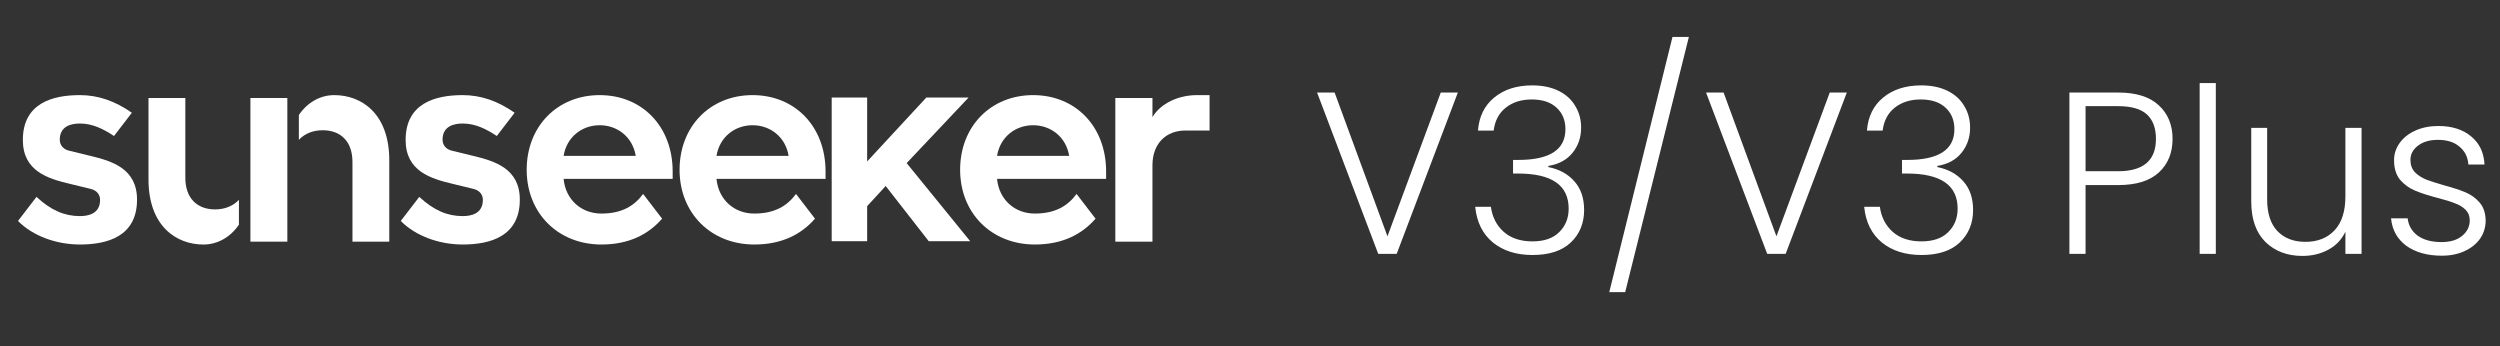 <svg width="650" height="90" viewBox="0 0 650 90" fill="none" xmlns="http://www.w3.org/2000/svg">
<rect x="0" y="0" width="650" height="90" fill="#333333" stroke="none"/>
<path d="M379.04 24.06L363.14 66H358.34L342.44 24.06H347L360.74 61.44L374.6 24.06H379.04ZM384.271 33.96C384.551 30.32 385.951 27.46 388.471 25.38C391.031 23.26 394.331 22.2 398.371 22.2C401.051 22.2 403.351 22.68 405.271 23.64C407.191 24.6 408.631 25.92 409.591 27.6C410.591 29.24 411.091 31.1 411.091 33.18C411.091 35.7 410.351 37.88 408.871 39.72C407.391 41.56 405.291 42.7 402.571 43.14V43.44C405.411 44 407.671 45.24 409.351 47.16C411.031 49.04 411.871 51.52 411.871 54.6C411.871 58.04 410.711 60.86 408.391 63.06C406.111 65.22 402.791 66.3 398.431 66.3C394.271 66.3 390.851 65.22 388.171 63.06C385.491 60.86 383.951 57.76 383.551 53.76H387.631C387.991 56.44 389.111 58.62 390.991 60.3C392.871 61.94 395.351 62.76 398.431 62.76C401.471 62.76 403.791 61.96 405.391 60.36C407.031 58.76 407.851 56.72 407.851 54.24C407.851 48.16 403.471 45.12 394.711 45.12H393.391V41.58H394.771C402.931 41.58 407.011 38.92 407.011 33.6C407.011 31.28 406.251 29.42 404.731 28.02C403.211 26.58 401.051 25.86 398.251 25.86C395.531 25.86 393.271 26.58 391.471 28.02C389.711 29.42 388.671 31.4 388.351 33.96H384.271ZM439.108 9.6L422.548 75.96H418.408L434.848 9.6H439.108ZM480.173 24.06L464.273 66H459.473L443.573 24.06H448.133L461.873 61.44L475.733 24.06H480.173ZM485.404 33.96C485.684 30.32 487.084 27.46 489.604 25.38C492.164 23.26 495.464 22.2 499.504 22.2C502.184 22.2 504.484 22.68 506.404 23.64C508.324 24.6 509.764 25.92 510.724 27.6C511.724 29.24 512.224 31.1 512.224 33.18C512.224 35.7 511.484 37.88 510.004 39.72C508.524 41.56 506.424 42.7 503.704 43.14V43.44C506.544 44 508.804 45.24 510.484 47.16C512.164 49.04 513.004 51.52 513.004 54.6C513.004 58.04 511.844 60.86 509.524 63.06C507.244 65.22 503.924 66.3 499.564 66.3C495.404 66.3 491.984 65.22 489.304 63.06C486.624 60.86 485.084 57.76 484.684 53.76H488.764C489.124 56.44 490.244 58.62 492.124 60.3C494.004 61.94 496.484 62.76 499.564 62.76C502.604 62.76 504.924 61.96 506.524 60.36C508.164 58.76 508.984 56.72 508.984 54.24C508.984 48.16 504.604 45.12 495.844 45.12H494.524V41.58H495.904C504.064 41.58 508.144 38.92 508.144 33.6C508.144 31.28 507.384 29.42 505.864 28.02C504.344 26.58 502.184 25.86 499.384 25.86C496.664 25.86 494.404 26.58 492.604 28.02C490.844 29.42 489.804 31.4 489.484 33.96H485.404ZM564.866 36.12C564.866 39.72 563.686 42.62 561.326 44.82C558.966 47.02 555.426 48.12 550.706 48.12H542.246V66H538.046V24.06H550.706C555.386 24.06 558.906 25.16 561.266 27.36C563.666 29.56 564.866 32.48 564.866 36.12ZM550.706 44.52C557.266 44.52 560.546 41.72 560.546 36.12C560.546 33.32 559.766 31.2 558.206 29.76C556.646 28.32 554.146 27.6 550.706 27.6H542.246V44.52H550.706ZM576.113 21.6V66H571.913V21.6H576.113ZM614.004 33.24V66H609.804V60.24C608.844 62.28 607.364 63.84 605.364 64.92C603.364 66 601.124 66.54 598.644 66.54C594.724 66.54 591.524 65.34 589.044 62.94C586.564 60.5 585.324 56.98 585.324 52.38V33.24H589.464V51.9C589.464 55.46 590.344 58.18 592.104 60.06C593.904 61.94 596.344 62.88 599.424 62.88C602.584 62.88 605.104 61.88 606.984 59.88C608.864 57.88 609.804 54.94 609.804 51.06V33.24H614.004ZM634.873 66.48C631.113 66.48 628.033 65.62 625.633 63.9C623.273 62.14 621.953 59.76 621.673 56.76H625.993C626.193 58.6 627.053 60.1 628.573 61.26C630.133 62.38 632.213 62.94 634.813 62.94C637.093 62.94 638.873 62.4 640.153 61.32C641.473 60.24 642.133 58.9 642.133 57.3C642.133 56.18 641.773 55.26 641.053 54.54C640.333 53.82 639.413 53.26 638.293 52.86C637.213 52.42 635.733 51.96 633.853 51.48C631.413 50.84 629.433 50.2 627.913 49.56C626.393 48.92 625.093 47.98 624.013 46.74C622.973 45.46 622.453 43.76 622.453 41.64C622.453 40.04 622.933 38.56 623.893 37.2C624.853 35.84 626.213 34.76 627.973 33.96C629.733 33.16 631.733 32.76 633.973 32.76C637.493 32.76 640.333 33.66 642.493 35.46C644.653 37.22 645.813 39.66 645.973 42.78H641.773C641.653 40.86 640.893 39.32 639.493 38.16C638.133 36.96 636.253 36.36 633.853 36.36C631.733 36.36 630.013 36.86 628.693 37.86C627.373 38.86 626.713 40.1 626.713 41.58C626.713 42.86 627.093 43.92 627.853 44.76C628.653 45.56 629.633 46.2 630.793 46.68C631.953 47.12 633.513 47.62 635.473 48.18C637.833 48.82 639.713 49.44 641.113 50.04C642.513 50.64 643.713 51.52 644.713 52.68C645.713 53.84 646.233 55.38 646.273 57.3C646.273 59.06 645.793 60.64 644.833 62.04C643.873 63.4 642.533 64.48 640.813 65.28C639.093 66.08 637.113 66.48 634.873 66.48Z" fill="white"/>
<path fill-rule="evenodd" clip-rule="evenodd" d="M65.109 62.828H74.709V25.479H65.109V62.828Z" fill="white"/>
<path fill-rule="evenodd" clip-rule="evenodd" d="M62.123 51.95C60.605 53.577 58.427 54.447 55.919 54.447C51.353 54.447 48.185 51.645 48.185 46.197V25.479H38.609V46.641C38.609 58.791 45.827 63.578 52.901 63.578C56.531 63.578 59.873 61.706 62.123 58.413V51.95Z" fill="white"/>
<path fill-rule="evenodd" clip-rule="evenodd" d="M86.925 24.729C83.289 24.729 79.953 26.595 77.703 29.895V36.356C79.221 34.73 81.393 33.861 83.907 33.861C88.473 33.861 91.641 36.663 91.641 42.111V62.828H101.211V41.666C101.211 29.517 93.993 24.729 86.925 24.729Z" fill="white"/>
<path fill-rule="evenodd" clip-rule="evenodd" d="M23.514 40.532L18.048 39.2C16.422 38.834 15.54 37.724 15.54 36.321C15.54 32.703 18.642 32.114 20.784 32.114C24.102 32.114 26.982 33.59 29.64 35.361L34.284 29.312C29.952 26.282 25.542 24.729 20.784 24.729C13.692 24.729 5.94 26.799 5.94 36.398C5.94 44.523 12.51 46.443 18.048 47.769L23.514 49.1C25.14 49.467 26.022 50.577 26.022 51.98C26.022 55.599 22.92 56.187 20.784 56.187C16.794 56.187 13.254 54.687 9.486 51.188L4.68 57.447C8.52 61.358 14.652 63.572 20.784 63.572C27.87 63.572 35.628 61.508 35.628 51.903C35.628 43.785 29.052 41.864 23.514 40.532Z" fill="white"/>
<path fill-rule="evenodd" clip-rule="evenodd" d="M259.233 40.532C260.043 35.583 264.033 32.559 268.611 32.559C273.189 32.559 277.179 35.583 277.989 40.532H259.233ZM268.611 24.729C257.607 24.729 249.633 32.852 249.633 44.151C249.633 55.449 257.829 63.572 269.055 63.572C276.195 63.572 281.253 60.968 284.841 56.858L279.909 50.426C277.623 53.529 274.371 55.526 269.055 55.526C263.811 55.526 259.749 51.903 259.233 46.514H287.589V44.594C287.589 32.852 279.615 24.729 268.611 24.729Z" fill="white"/>
<path fill-rule="evenodd" clip-rule="evenodd" d="M186.288 40.532C187.098 35.583 191.088 32.559 195.666 32.559C200.244 32.559 204.234 35.583 205.044 40.532H186.288ZM195.666 24.729C184.662 24.729 176.688 32.852 176.688 44.151C176.688 55.449 184.883 63.572 196.109 63.572C203.25 63.572 208.307 60.968 211.895 56.858L206.963 50.426C204.677 53.529 201.425 55.526 196.109 55.526C190.865 55.526 186.804 51.903 186.288 46.514H214.643V44.594C214.643 32.852 206.67 24.729 195.666 24.729Z" fill="white"/>
<path fill-rule="evenodd" clip-rule="evenodd" d="M146.537 40.532C147.347 35.583 151.337 32.559 155.915 32.559C160.493 32.559 164.484 35.583 165.294 40.532H146.537ZM155.915 24.729C144.911 24.729 136.938 32.852 136.938 44.151C136.938 55.449 145.133 63.572 156.359 63.572C163.5 63.572 168.558 60.968 172.146 56.858L167.213 50.426C164.927 53.529 161.675 55.526 156.359 55.526C151.115 55.526 147.053 51.903 146.537 46.514H174.893V44.594C174.893 32.852 166.919 24.729 155.915 24.729Z" fill="white"/>
<path fill-rule="evenodd" clip-rule="evenodd" d="M123.037 40.532L117.571 39.2C115.945 38.834 115.063 37.724 115.063 36.321C115.063 32.703 118.165 32.114 120.307 32.114C123.625 32.114 126.505 33.59 129.163 35.361L133.807 29.312C129.475 26.282 125.065 24.729 120.307 24.729C113.215 24.729 105.463 26.799 105.463 36.398C105.463 44.523 112.033 46.443 117.571 47.769L123.037 49.1C124.663 49.467 125.545 50.577 125.545 51.98C125.545 55.599 122.443 56.187 120.307 56.187C116.317 56.187 112.777 54.687 109.009 51.188L104.203 57.447C108.043 61.358 114.175 63.572 120.307 63.572C127.393 63.572 135.151 61.508 135.151 51.903C135.151 43.785 128.575 41.864 123.037 40.532Z" fill="white"/>
<path fill-rule="evenodd" clip-rule="evenodd" d="M308.176 33.938C303.274 33.938 299.638 37.209 299.638 42.998V62.828H289.984V25.479H299.638V30.447C301.792 26.811 306.466 24.729 311.218 24.729H314.488V33.938H308.176Z" fill="white"/>
<path fill-rule="evenodd" clip-rule="evenodd" d="M216.242 62.711V25.361H225.458V41.981L240.842 25.361H251.828L235.73 42.407L252.248 62.711H241.472L230.276 48.359L225.458 53.603V62.711H216.242Z" fill="white"/>
</svg>
